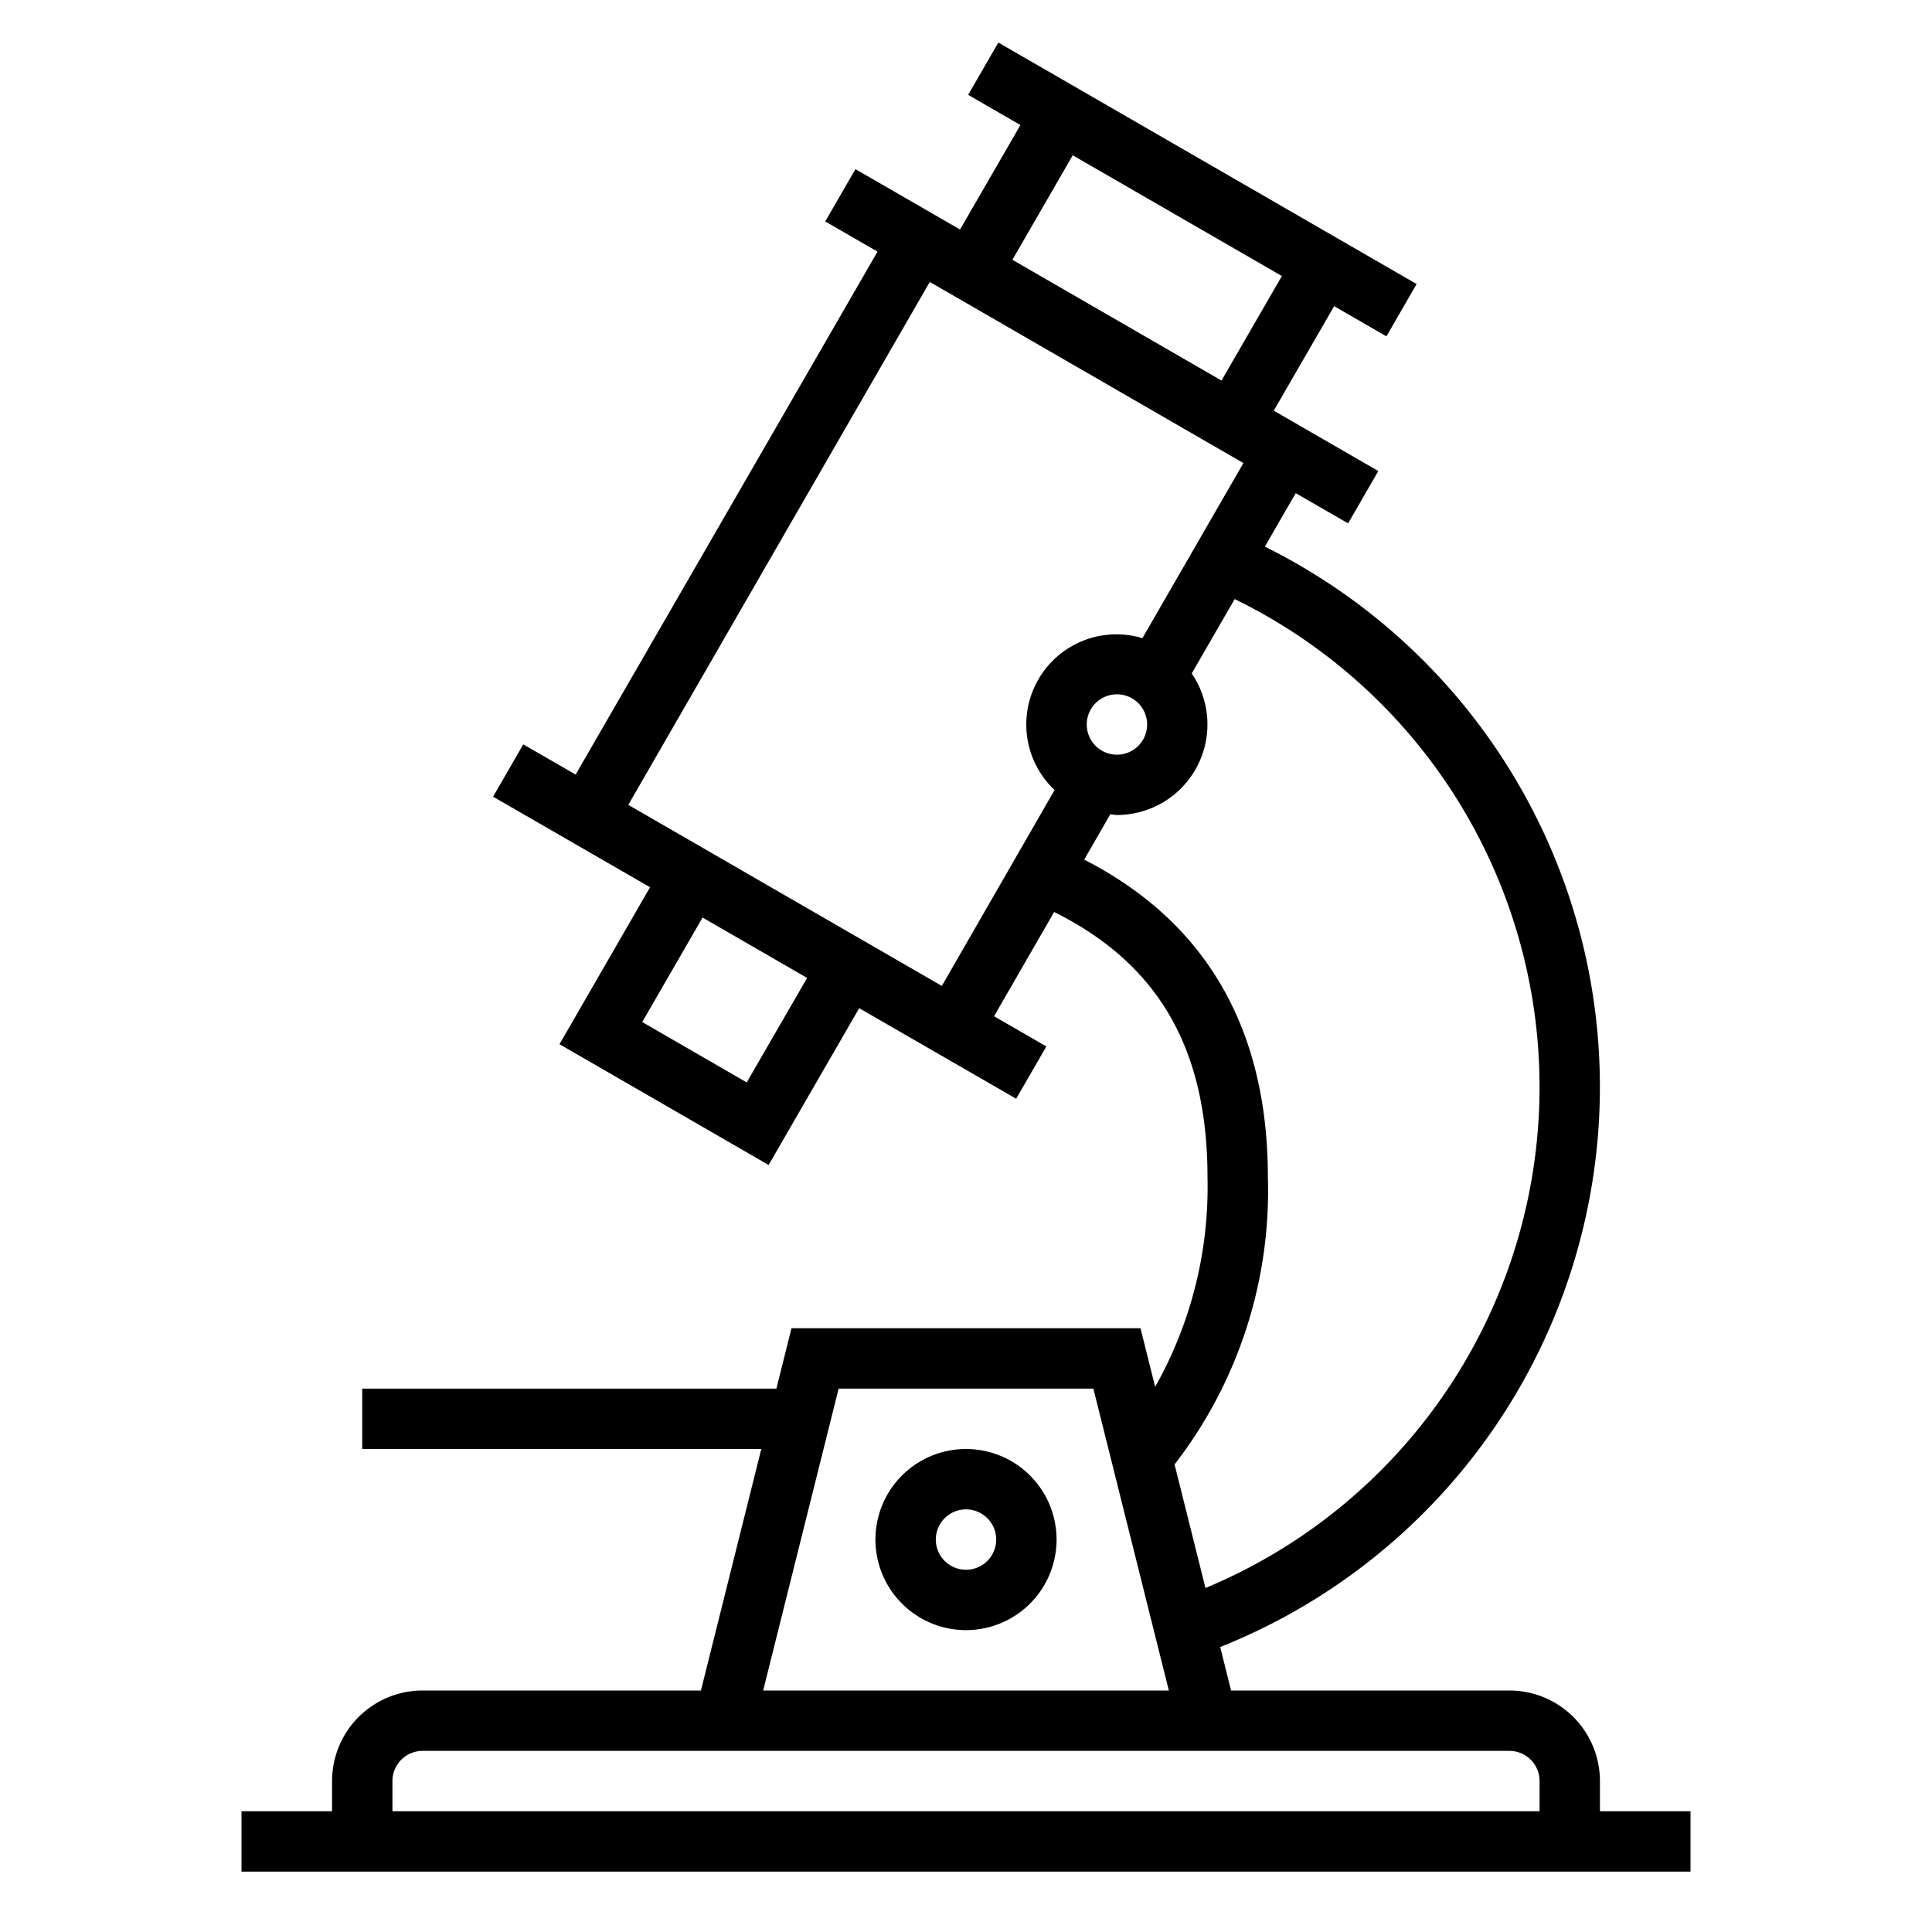 <svg xmlns="http://www.w3.org/2000/svg" viewBox="0 0 64 64"><g><path d="M53,60V59a3,3,0,0,0-3-3H40.781l-.36-1.44A19.977,19.977,0,0,0,41.9,18.108l1.022-1.771,1.736,1,1-1.733-3.463-2,2-3.462,1.732,1,1-1.733-13.856-8-1,1.733,1.732,1-2,3.461-3.466-2-1,1.733,1.732,1-10,17.322-1.735-1-1,1.733,5.2,3-3,5.2,6.928,4,3-5.194,5.2,3,1-1.733-1.733-1,1.991-3.453C38.363,31.923,40,34.73,40,39a13.479,13.479,0,0,1-1.734,6.941L37.781,44H26.219l-.5,2H12v2H25.219l-2,8H14a3,3,0,0,0-3,3v1H8v2H56V60ZM35.536,5.144l6.928,4-2,3.462-6.927-4Zm-10.8,30.712-3.462-2,2-3.461,3.463,2Zm-3.923-9.194L30.8,9.34l10.39,6-3.346,5.8a2.986,2.986,0,0,0-2.91,5.031L31.2,32.66ZM37,25a1,1,0,1,1,1-1A1,1,0,0,1,37,25Zm5,14c0-4.942-2.063-8.464-6.085-10.524l.864-1.5c.074,0,.145.022.221.022a3,3,0,0,0,2.478-4.688L40.9,19.845a17.981,17.981,0,0,1-.967,32.76l-1.024-4.094A14.81,14.81,0,0,0,42,39ZM27.781,46h8.438l2.5,10H25.281ZM51,60H13V59a1,1,0,0,1,1-1H50a1,1,0,0,1,1,1Z"></path><path d="M32,48a3,3,0,1,0,3,3A3,3,0,0,0,32,48Zm0,4a1,1,0,1,1,1-1A1,1,0,0,1,32,52Z"></path></g></svg>